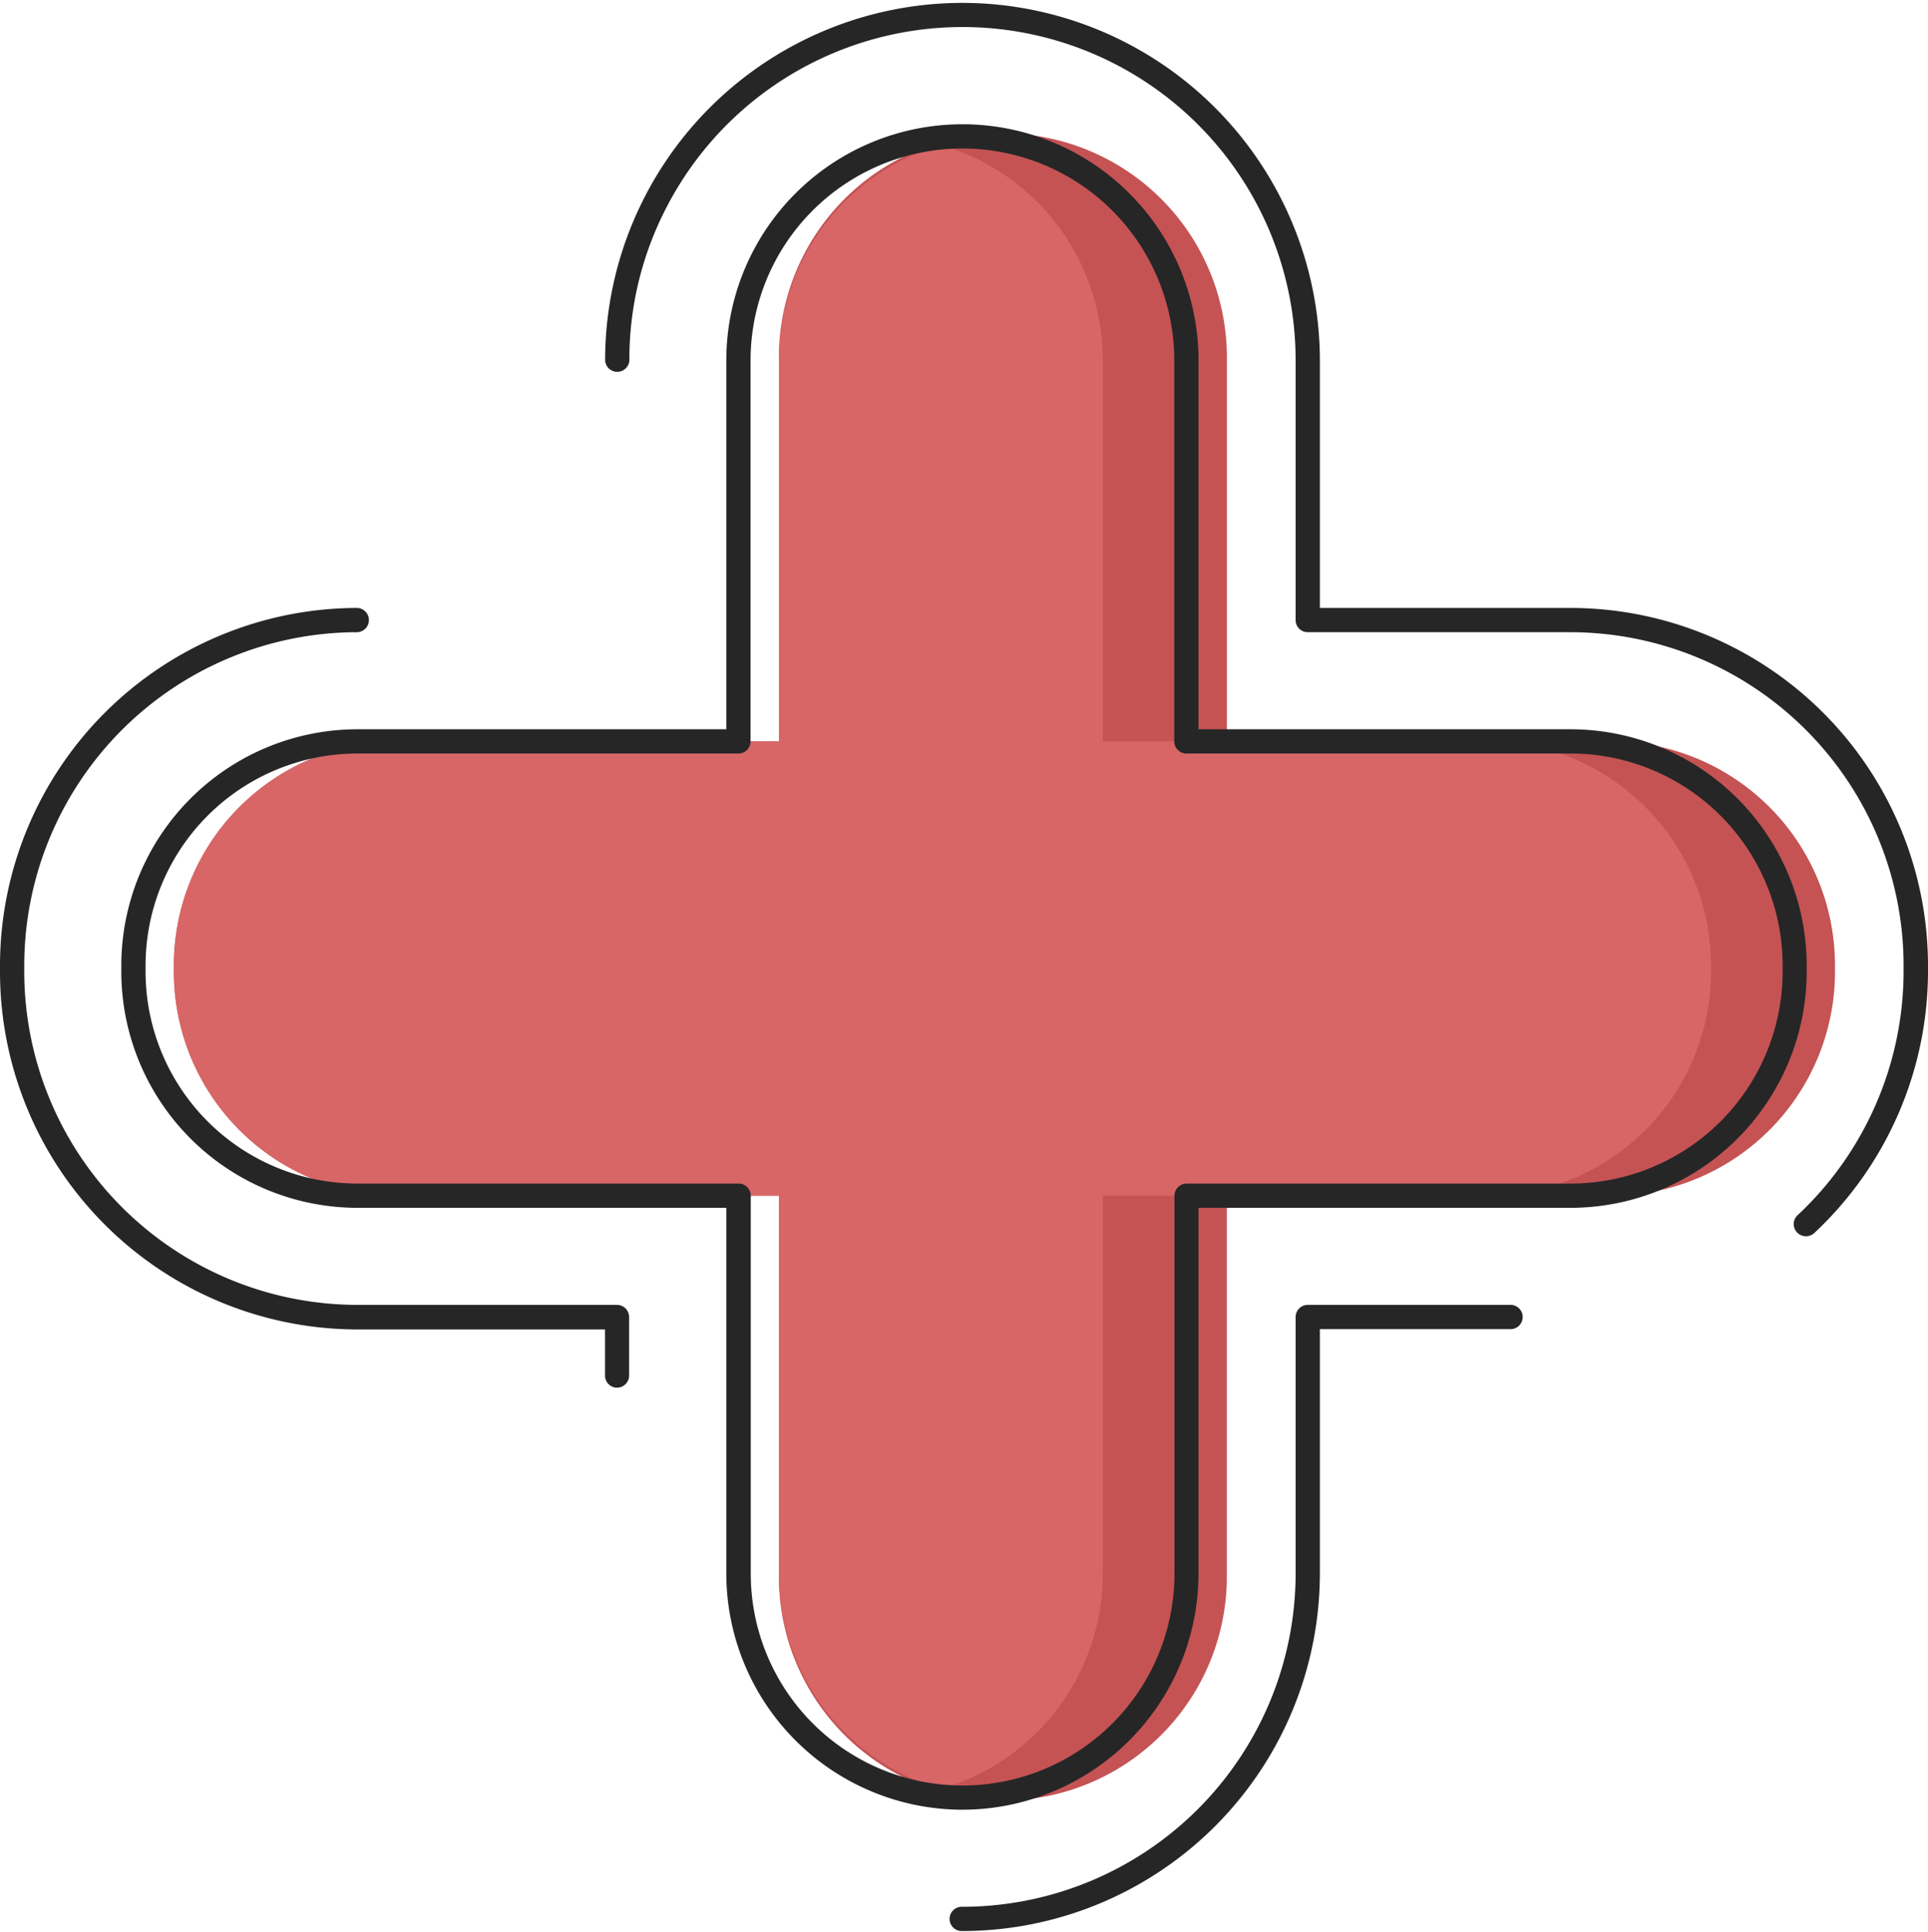 <?xml version="1.0" encoding="UTF-8"?>
<!DOCTYPE svg PUBLIC '-//W3C//DTD SVG 1.0//EN'
          'http://www.w3.org/TR/2001/REC-SVG-20010904/DTD/svg10.dtd'>
<svg height="501" preserveAspectRatio="xMidYMid meet" version="1.0" viewBox="0.0 -0.6 500.0 500.7" width="500" xmlns="http://www.w3.org/2000/svg" xmlns:xlink="http://www.w3.org/1999/xlink" zoomAndPan="magnify"
><g data-name="Layer 2"
  ><g data-name="Layer 2"
    ><g id="change1_1"
      ><path d="M475.88,249.59v1.64a58.09,58.09,0,0,1-58.09,58.09H318.16v98a58.09,58.09,0,1,1-116.17,0v-98H103.18a58.09,58.09,0,0,1-58.09-58.09v-1.64a58.09,58.09,0,0,1,58.09-58.09H202V92.69a58.09,58.09,0,1,1,116.17,0V191.5h99.63A58.09,58.09,0,0,1,475.88,249.59Z" fill="#c55354"
      /></g
      ><g id="change2_1"
      ><path d="M443.72,249.59v1.64a58.08,58.08,0,0,1-58.08,58.09H286v98a58.12,58.12,0,0,1-42,55.84,58.11,58.11,0,0,1-42-55.84v-98H103.18a58.09,58.09,0,0,1-58.09-58.09v-1.64a58.09,58.09,0,0,1,58.09-58.09H202V92.69a58.09,58.09,0,0,1,42-55.83,58.11,58.11,0,0,1,42,55.83V191.5h99.63A58.08,58.08,0,0,1,443.72,249.59Z" fill="#d86666"
      /></g
      ><g id="change3_1"
      ><path d="M249.59,500a3.15,3.15,0,1,1,0-6.29A86.5,86.5,0,0,0,336,407.3V340.78a3.15,3.15,0,0,1,3.15-3.15h52.41a3.15,3.15,0,1,1,0,6.29H342.29V407.3A92.8,92.8,0,0,1,249.59,500ZM160,359.1A3.14,3.14,0,0,1,156.9,356v-12H92.7A92.8,92.8,0,0,1,0,251.23v-1.64A92.8,92.8,0,0,1,92.7,156.9a3.15,3.15,0,0,1,0,6.29,86.5,86.5,0,0,0-86.41,86.4v1.64a86.5,86.5,0,0,0,86.41,86.4H160a3.15,3.15,0,0,1,3.15,3.15V356A3.15,3.15,0,0,1,160,359.1Zm308.33-39.28a3.14,3.14,0,0,1-2.15-5.44,86.72,86.72,0,0,0,27.49-63.15v-1.64a86.5,86.5,0,0,0-86.41-86.4H339.14A3.15,3.15,0,0,1,336,160V92.7A86.39,86.39,0,0,0,172.22,54.26a85.36,85.36,0,0,0-9,38.44,3.15,3.15,0,0,1-6.29,0A92.72,92.72,0,0,1,249.59,0a92.8,92.8,0,0,1,92.7,92.7v64.2h65A92.8,92.8,0,0,1,500,249.59v1.64A93,93,0,0,1,470.51,319,3.09,3.09,0,0,1,468.37,319.82Z" fill="#262626"
      /></g
      ><g id="change3_2"
      ><path d="M249.59,468.54a61.3,61.3,0,0,1-61.23-61.24V312.46H92.7a61.3,61.3,0,0,1-61.24-61.23v-1.64A61.3,61.3,0,0,1,92.7,188.36h95.66V92.7a61.23,61.23,0,1,1,122.46,0v95.66h96.49a61.3,61.3,0,0,1,61.23,61.23v1.64a61.3,61.3,0,0,1-61.23,61.23H310.82V407.3A61.3,61.3,0,0,1,249.59,468.54ZM92.7,194.65a55,55,0,0,0-54.95,54.94v1.64a55,55,0,0,0,55,54.94h98.8a3.15,3.15,0,0,1,3.15,3.15v98a54.94,54.94,0,1,0,109.88,0v-98a3.15,3.15,0,0,1,3.15-3.15h99.63a55,55,0,0,0,54.94-54.94v-1.64a55,55,0,0,0-54.94-54.94H307.68a3.15,3.15,0,0,1-3.15-3.15V92.7a54.94,54.94,0,1,0-109.88,0v98.8a3.15,3.15,0,0,1-3.15,3.15Z" fill="#262626"
      /></g
    ></g
  ></g
></svg
>
